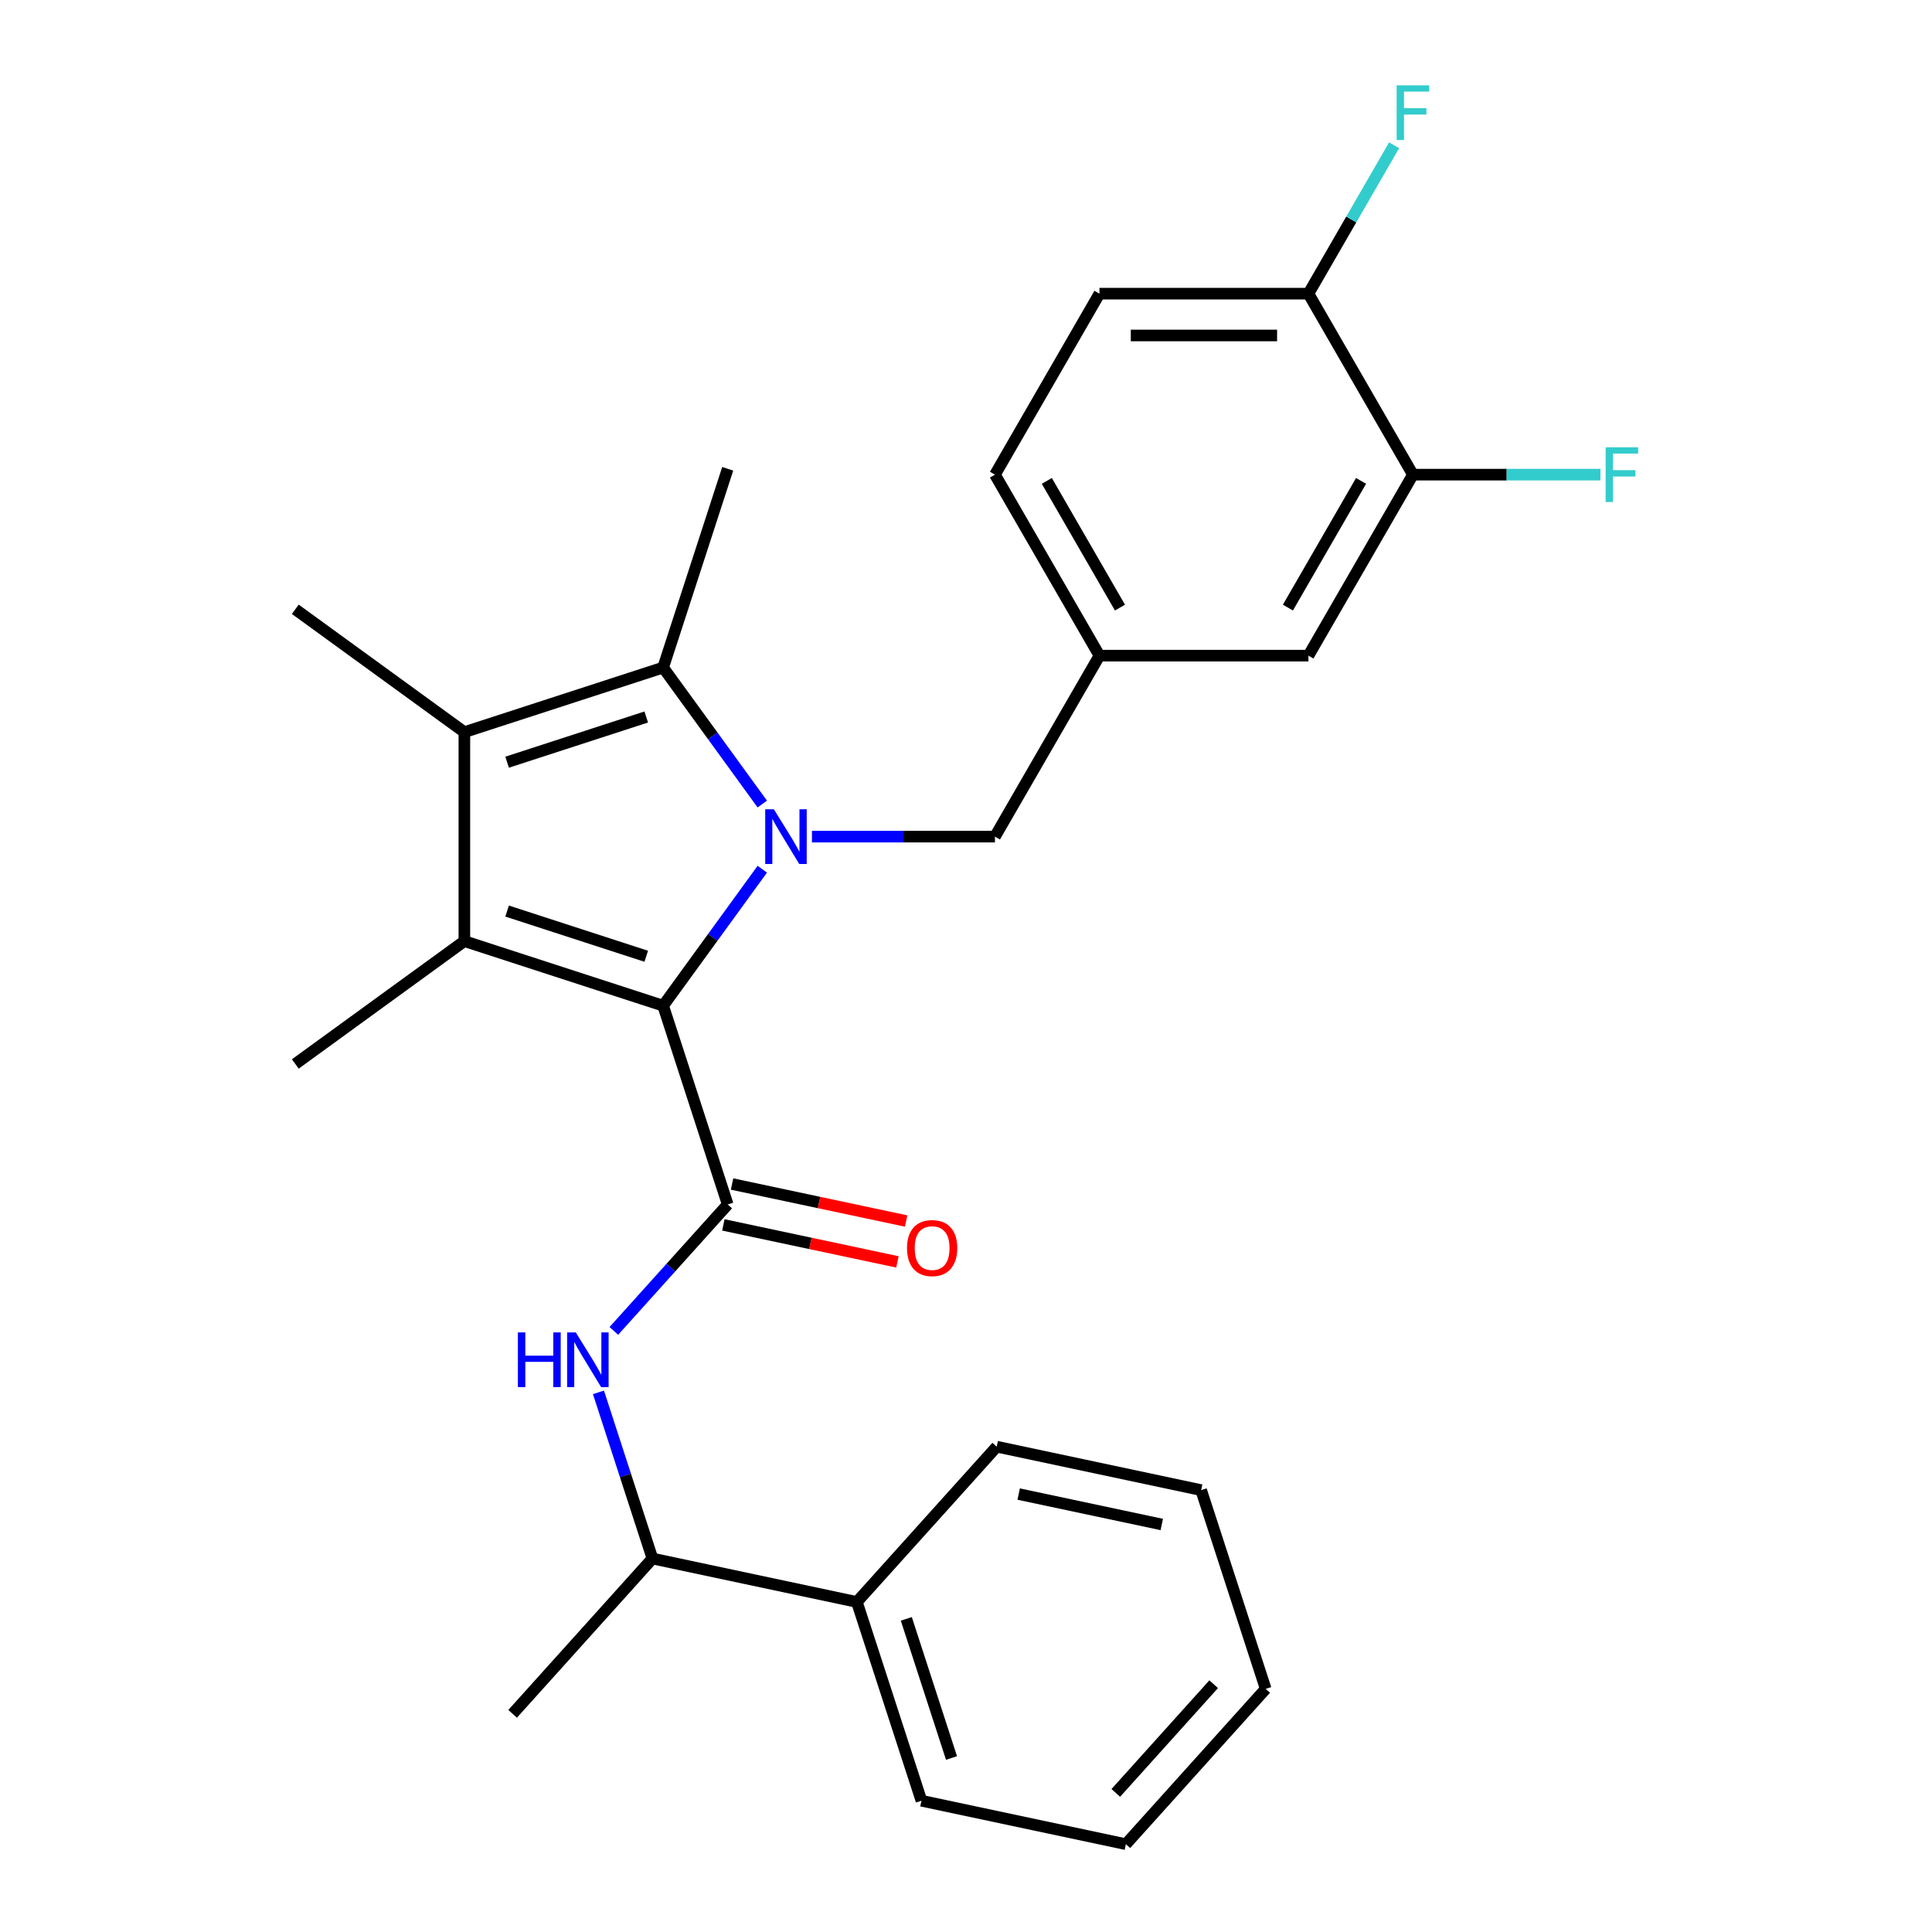 <?xml version='1.0' encoding='iso-8859-1'?>
<svg version='1.1' baseProfile='full'
              xmlns='http://www.w3.org/2000/svg'
                      xmlns:rdkit='http://www.rdkit.org/xml'
                      xmlns:xlink='http://www.w3.org/1999/xlink'
                  xml:space='preserve'
width='1000px' height='1000px' viewBox='0 0 1000 1000'>
<!-- END OF HEADER -->
<rect style='opacity:1.0;fill:#FFFFFF;stroke:none' width='1000' height='1000' x='0' y='0'> </rect>
<path class='bond-0' d='M 394.564,449.903 L 368.9,485.227' style='fill:none;fill-rule:evenodd;stroke:#0000FF;stroke-width:6px;stroke-linecap:butt;stroke-linejoin:miter;stroke-opacity:1' />
<path class='bond-0' d='M 368.9,485.227 L 343.236,520.55' style='fill:none;fill-rule:evenodd;stroke:#000000;stroke-width:6px;stroke-linecap:butt;stroke-linejoin:miter;stroke-opacity:1' />
<path class='bond-2' d='M 394.564,416.174 L 368.9,380.85' style='fill:none;fill-rule:evenodd;stroke:#0000FF;stroke-width:6px;stroke-linecap:butt;stroke-linejoin:miter;stroke-opacity:1' />
<path class='bond-2' d='M 368.9,380.85 L 343.236,345.527' style='fill:none;fill-rule:evenodd;stroke:#000000;stroke-width:6px;stroke-linecap:butt;stroke-linejoin:miter;stroke-opacity:1' />
<path class='bond-6' d='M 420.261,433.039 L 467.624,433.039' style='fill:none;fill-rule:evenodd;stroke:#0000FF;stroke-width:6px;stroke-linecap:butt;stroke-linejoin:miter;stroke-opacity:1' />
<path class='bond-6' d='M 467.624,433.039 L 514.988,433.039' style='fill:none;fill-rule:evenodd;stroke:#000000;stroke-width:6px;stroke-linecap:butt;stroke-linejoin:miter;stroke-opacity:1' />
<path class='bond-1' d='M 343.236,520.55 L 240.36,487.124' style='fill:none;fill-rule:evenodd;stroke:#000000;stroke-width:6px;stroke-linecap:butt;stroke-linejoin:miter;stroke-opacity:1' />
<path class='bond-1' d='M 334.49,494.961 L 262.476,471.562' style='fill:none;fill-rule:evenodd;stroke:#000000;stroke-width:6px;stroke-linecap:butt;stroke-linejoin:miter;stroke-opacity:1' />
<path class='bond-4' d='M 343.236,520.55 L 376.662,623.427' style='fill:none;fill-rule:evenodd;stroke:#000000;stroke-width:6px;stroke-linecap:butt;stroke-linejoin:miter;stroke-opacity:1' />
<path class='bond-15' d='M 240.36,487.124 L 152.848,550.705' style='fill:none;fill-rule:evenodd;stroke:#000000;stroke-width:6px;stroke-linecap:butt;stroke-linejoin:miter;stroke-opacity:1' />
<path class='bond-27' d='M 240.36,487.124 L 240.36,378.953' style='fill:none;fill-rule:evenodd;stroke:#000000;stroke-width:6px;stroke-linecap:butt;stroke-linejoin:miter;stroke-opacity:1' />
<path class='bond-3' d='M 343.236,345.527 L 240.36,378.953' style='fill:none;fill-rule:evenodd;stroke:#000000;stroke-width:6px;stroke-linecap:butt;stroke-linejoin:miter;stroke-opacity:1' />
<path class='bond-3' d='M 334.49,371.116 L 262.476,394.515' style='fill:none;fill-rule:evenodd;stroke:#000000;stroke-width:6px;stroke-linecap:butt;stroke-linejoin:miter;stroke-opacity:1' />
<path class='bond-17' d='M 343.236,345.527 L 376.662,242.65' style='fill:none;fill-rule:evenodd;stroke:#000000;stroke-width:6px;stroke-linecap:butt;stroke-linejoin:miter;stroke-opacity:1' />
<path class='bond-18' d='M 240.36,378.953 L 152.848,315.372' style='fill:none;fill-rule:evenodd;stroke:#000000;stroke-width:6px;stroke-linecap:butt;stroke-linejoin:miter;stroke-opacity:1' />
<path class='bond-5' d='M 376.662,623.427 L 347.194,656.154' style='fill:none;fill-rule:evenodd;stroke:#000000;stroke-width:6px;stroke-linecap:butt;stroke-linejoin:miter;stroke-opacity:1' />
<path class='bond-5' d='M 347.194,656.154 L 317.726,688.882' style='fill:none;fill-rule:evenodd;stroke:#0000FF;stroke-width:6px;stroke-linecap:butt;stroke-linejoin:miter;stroke-opacity:1' />
<path class='bond-8' d='M 374.413,634.007 L 419.465,643.583' style='fill:none;fill-rule:evenodd;stroke:#000000;stroke-width:6px;stroke-linecap:butt;stroke-linejoin:miter;stroke-opacity:1' />
<path class='bond-8' d='M 419.465,643.583 L 464.516,653.159' style='fill:none;fill-rule:evenodd;stroke:#FF0000;stroke-width:6px;stroke-linecap:butt;stroke-linejoin:miter;stroke-opacity:1' />
<path class='bond-8' d='M 378.911,612.846 L 423.963,622.422' style='fill:none;fill-rule:evenodd;stroke:#000000;stroke-width:6px;stroke-linecap:butt;stroke-linejoin:miter;stroke-opacity:1' />
<path class='bond-8' d='M 423.963,622.422 L 469.014,631.998' style='fill:none;fill-rule:evenodd;stroke:#FF0000;stroke-width:6px;stroke-linecap:butt;stroke-linejoin:miter;stroke-opacity:1' />
<path class='bond-9' d='M 309.762,720.677 L 323.735,763.683' style='fill:none;fill-rule:evenodd;stroke:#0000FF;stroke-width:6px;stroke-linecap:butt;stroke-linejoin:miter;stroke-opacity:1' />
<path class='bond-9' d='M 323.735,763.683 L 337.709,806.689' style='fill:none;fill-rule:evenodd;stroke:#000000;stroke-width:6px;stroke-linecap:butt;stroke-linejoin:miter;stroke-opacity:1' />
<path class='bond-11' d='M 514.988,433.039 L 569.073,339.36' style='fill:none;fill-rule:evenodd;stroke:#000000;stroke-width:6px;stroke-linecap:butt;stroke-linejoin:miter;stroke-opacity:1' />
<path class='bond-7' d='M 731.329,245.682 L 677.243,339.36' style='fill:none;fill-rule:evenodd;stroke:#000000;stroke-width:6px;stroke-linecap:butt;stroke-linejoin:miter;stroke-opacity:1' />
<path class='bond-7' d='M 704.48,248.916 L 666.62,314.491' style='fill:none;fill-rule:evenodd;stroke:#000000;stroke-width:6px;stroke-linecap:butt;stroke-linejoin:miter;stroke-opacity:1' />
<path class='bond-16' d='M 731.329,245.682 L 779.852,245.682' style='fill:none;fill-rule:evenodd;stroke:#000000;stroke-width:6px;stroke-linecap:butt;stroke-linejoin:miter;stroke-opacity:1' />
<path class='bond-16' d='M 779.852,245.682 L 828.375,245.682' style='fill:none;fill-rule:evenodd;stroke:#33CCCC;stroke-width:6px;stroke-linecap:butt;stroke-linejoin:miter;stroke-opacity:1' />
<path class='bond-28' d='M 731.329,245.682 L 677.243,152.003' style='fill:none;fill-rule:evenodd;stroke:#000000;stroke-width:6px;stroke-linecap:butt;stroke-linejoin:miter;stroke-opacity:1' />
<path class='bond-13' d='M 337.709,806.689 L 443.516,829.179' style='fill:none;fill-rule:evenodd;stroke:#000000;stroke-width:6px;stroke-linecap:butt;stroke-linejoin:miter;stroke-opacity:1' />
<path class='bond-21' d='M 337.709,806.689 L 265.329,887.076' style='fill:none;fill-rule:evenodd;stroke:#000000;stroke-width:6px;stroke-linecap:butt;stroke-linejoin:miter;stroke-opacity:1' />
<path class='bond-10' d='M 677.243,152.003 L 569.073,152.003' style='fill:none;fill-rule:evenodd;stroke:#000000;stroke-width:6px;stroke-linecap:butt;stroke-linejoin:miter;stroke-opacity:1' />
<path class='bond-10' d='M 661.018,173.637 L 585.298,173.637' style='fill:none;fill-rule:evenodd;stroke:#000000;stroke-width:6px;stroke-linecap:butt;stroke-linejoin:miter;stroke-opacity:1' />
<path class='bond-20' d='M 677.243,152.003 L 699.418,113.596' style='fill:none;fill-rule:evenodd;stroke:#000000;stroke-width:6px;stroke-linecap:butt;stroke-linejoin:miter;stroke-opacity:1' />
<path class='bond-20' d='M 699.418,113.596 L 721.592,75.189' style='fill:none;fill-rule:evenodd;stroke:#33CCCC;stroke-width:6px;stroke-linecap:butt;stroke-linejoin:miter;stroke-opacity:1' />
<path class='bond-12' d='M 569.073,339.36 L 677.243,339.36' style='fill:none;fill-rule:evenodd;stroke:#000000;stroke-width:6px;stroke-linecap:butt;stroke-linejoin:miter;stroke-opacity:1' />
<path class='bond-19' d='M 569.073,339.36 L 514.988,245.682' style='fill:none;fill-rule:evenodd;stroke:#000000;stroke-width:6px;stroke-linecap:butt;stroke-linejoin:miter;stroke-opacity:1' />
<path class='bond-19' d='M 579.696,314.491 L 541.836,248.916' style='fill:none;fill-rule:evenodd;stroke:#000000;stroke-width:6px;stroke-linecap:butt;stroke-linejoin:miter;stroke-opacity:1' />
<path class='bond-22' d='M 443.516,829.179 L 476.942,932.056' style='fill:none;fill-rule:evenodd;stroke:#000000;stroke-width:6px;stroke-linecap:butt;stroke-linejoin:miter;stroke-opacity:1' />
<path class='bond-22' d='M 469.105,837.925 L 492.503,909.939' style='fill:none;fill-rule:evenodd;stroke:#000000;stroke-width:6px;stroke-linecap:butt;stroke-linejoin:miter;stroke-opacity:1' />
<path class='bond-23' d='M 443.516,829.179 L 515.896,748.793' style='fill:none;fill-rule:evenodd;stroke:#000000;stroke-width:6px;stroke-linecap:butt;stroke-linejoin:miter;stroke-opacity:1' />
<path class='bond-14' d='M 569.073,152.003 L 514.988,245.682' style='fill:none;fill-rule:evenodd;stroke:#000000;stroke-width:6px;stroke-linecap:butt;stroke-linejoin:miter;stroke-opacity:1' />
<path class='bond-24' d='M 476.942,932.056 L 582.749,954.545' style='fill:none;fill-rule:evenodd;stroke:#000000;stroke-width:6px;stroke-linecap:butt;stroke-linejoin:miter;stroke-opacity:1' />
<path class='bond-25' d='M 515.896,748.793 L 621.703,771.283' style='fill:none;fill-rule:evenodd;stroke:#000000;stroke-width:6px;stroke-linecap:butt;stroke-linejoin:miter;stroke-opacity:1' />
<path class='bond-25' d='M 527.269,773.328 L 601.334,789.071' style='fill:none;fill-rule:evenodd;stroke:#000000;stroke-width:6px;stroke-linecap:butt;stroke-linejoin:miter;stroke-opacity:1' />
<path class='bond-26' d='M 582.749,954.545 L 655.129,874.159' style='fill:none;fill-rule:evenodd;stroke:#000000;stroke-width:6px;stroke-linecap:butt;stroke-linejoin:miter;stroke-opacity:1' />
<path class='bond-26' d='M 577.529,928.011 L 628.195,871.741' style='fill:none;fill-rule:evenodd;stroke:#000000;stroke-width:6px;stroke-linecap:butt;stroke-linejoin:miter;stroke-opacity:1' />
<path class='bond-29' d='M 621.703,771.283 L 655.129,874.159' style='fill:none;fill-rule:evenodd;stroke:#000000;stroke-width:6px;stroke-linecap:butt;stroke-linejoin:miter;stroke-opacity:1' />
<path  class='atom-0' d='M 400.557 418.879
L 409.837 433.879
Q 410.757 435.359, 412.237 438.039
Q 413.717 440.719, 413.797 440.879
L 413.797 418.879
L 417.557 418.879
L 417.557 447.199
L 413.677 447.199
L 403.717 430.799
Q 402.557 428.879, 401.317 426.679
Q 400.117 424.479, 399.757 423.799
L 399.757 447.199
L 396.077 447.199
L 396.077 418.879
L 400.557 418.879
' fill='#0000FF'/>
<path  class='atom-6' d='M 268.062 689.653
L 271.902 689.653
L 271.902 701.693
L 286.382 701.693
L 286.382 689.653
L 290.222 689.653
L 290.222 717.973
L 286.382 717.973
L 286.382 704.893
L 271.902 704.893
L 271.902 717.973
L 268.062 717.973
L 268.062 689.653
' fill='#0000FF'/>
<path  class='atom-6' d='M 298.022 689.653
L 307.302 704.653
Q 308.222 706.133, 309.702 708.813
Q 311.182 711.493, 311.262 711.653
L 311.262 689.653
L 315.022 689.653
L 315.022 717.973
L 311.142 717.973
L 301.182 701.573
Q 300.022 699.653, 298.782 697.453
Q 297.582 695.253, 297.222 694.573
L 297.222 717.973
L 293.542 717.973
L 293.542 689.653
L 298.022 689.653
' fill='#0000FF'/>
<path  class='atom-9' d='M 469.469 645.997
Q 469.469 639.197, 472.829 635.397
Q 476.189 631.597, 482.469 631.597
Q 488.749 631.597, 492.109 635.397
Q 495.469 639.197, 495.469 645.997
Q 495.469 652.877, 492.069 656.797
Q 488.669 660.677, 482.469 660.677
Q 476.229 660.677, 472.829 656.797
Q 469.469 652.917, 469.469 645.997
M 482.469 657.477
Q 486.789 657.477, 489.109 654.597
Q 491.469 651.677, 491.469 645.997
Q 491.469 640.437, 489.109 637.637
Q 486.789 634.797, 482.469 634.797
Q 478.149 634.797, 475.789 637.597
Q 473.469 640.397, 473.469 645.997
Q 473.469 651.717, 475.789 654.597
Q 478.149 657.477, 482.469 657.477
' fill='#FF0000'/>
<path  class='atom-17' d='M 831.079 231.522
L 847.919 231.522
L 847.919 234.762
L 834.879 234.762
L 834.879 243.362
L 846.479 243.362
L 846.479 246.642
L 834.879 246.642
L 834.879 259.842
L 831.079 259.842
L 831.079 231.522
' fill='#33CCCC'/>
<path  class='atom-21' d='M 722.909 44.165
L 739.749 44.165
L 739.749 47.405
L 726.709 47.405
L 726.709 56.005
L 738.309 56.005
L 738.309 59.285
L 726.709 59.285
L 726.709 72.485
L 722.909 72.485
L 722.909 44.165
' fill='#33CCCC'/>
</svg>
